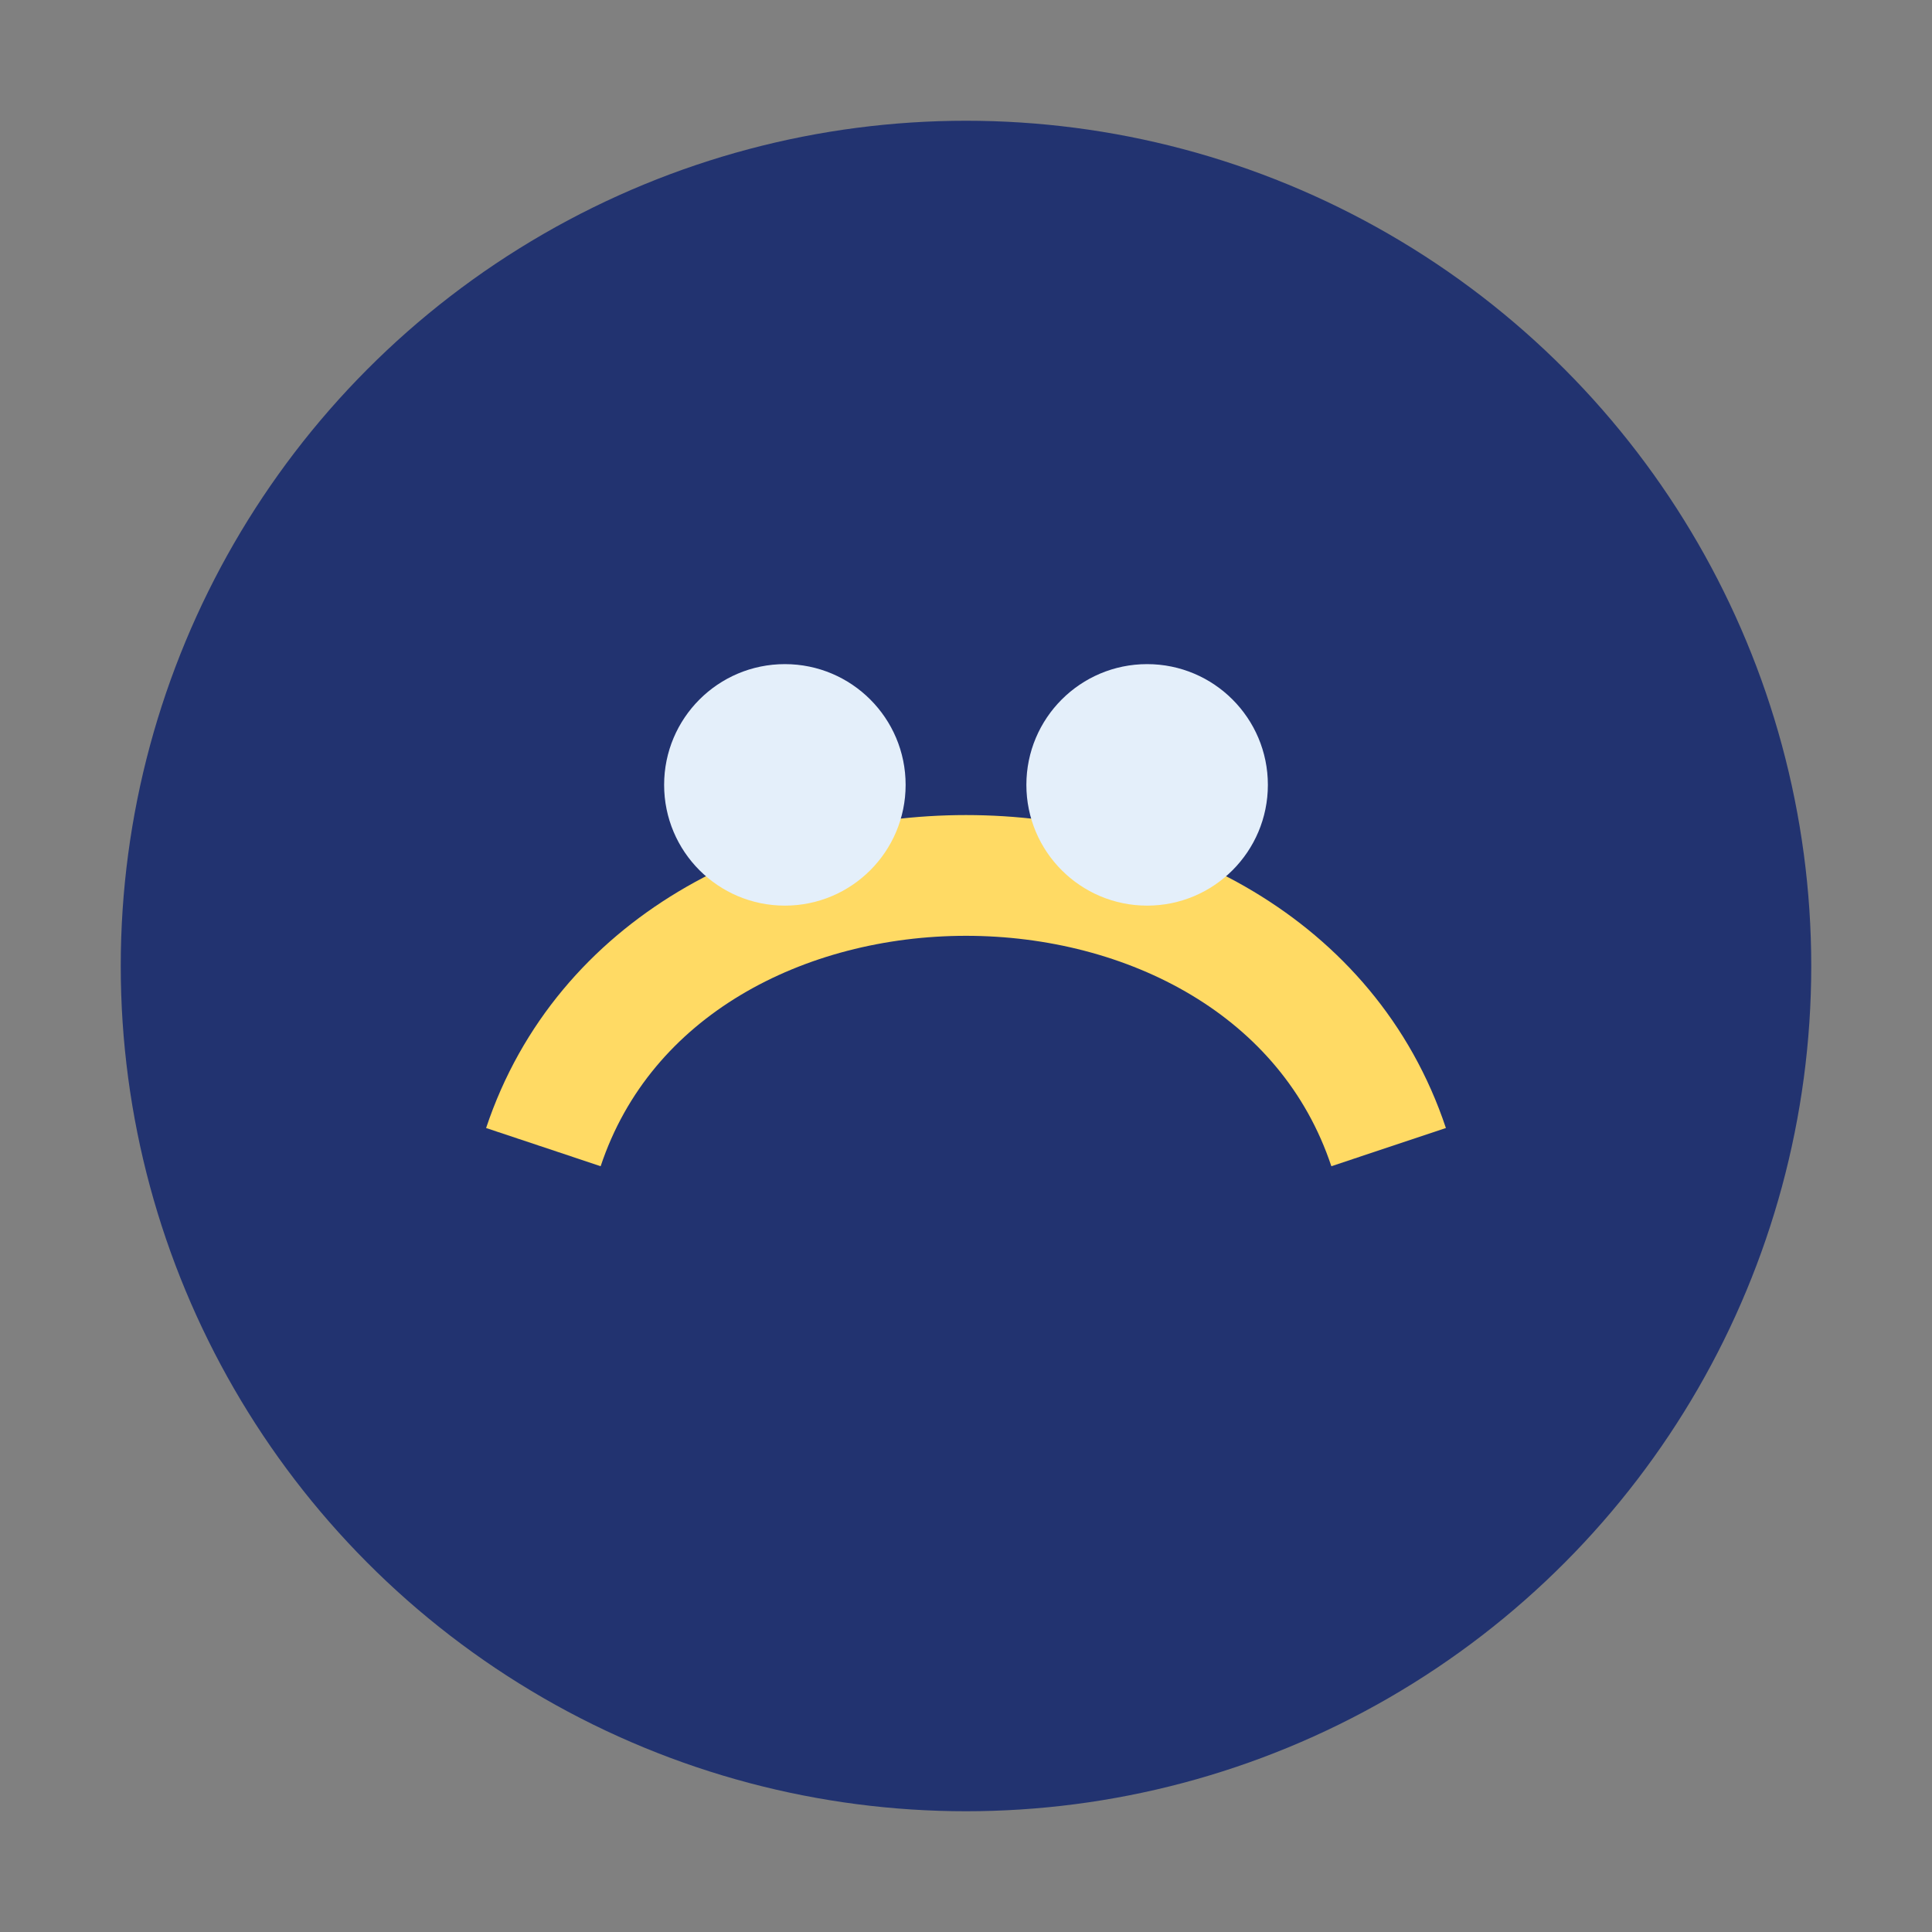 <?xml version="1.0" encoding="UTF-8"?>
<svg xmlns="http://www.w3.org/2000/svg" width="32" height="32" viewBox="0 0 32 32"><rect x="0" y="0" width="32" height="32" fill="#808080" stroke="none"/><circle cx="16" cy="16" r="14" fill="#223370"/><path d="M9 19c2-6 12-6 14 0" stroke="#FFDA64" stroke-width="2" fill="none"/><circle cx="13" cy="13" r="2" fill="#E4EFFA"/><circle cx="19" cy="13" r="2" fill="#E4EFFA"/></svg>